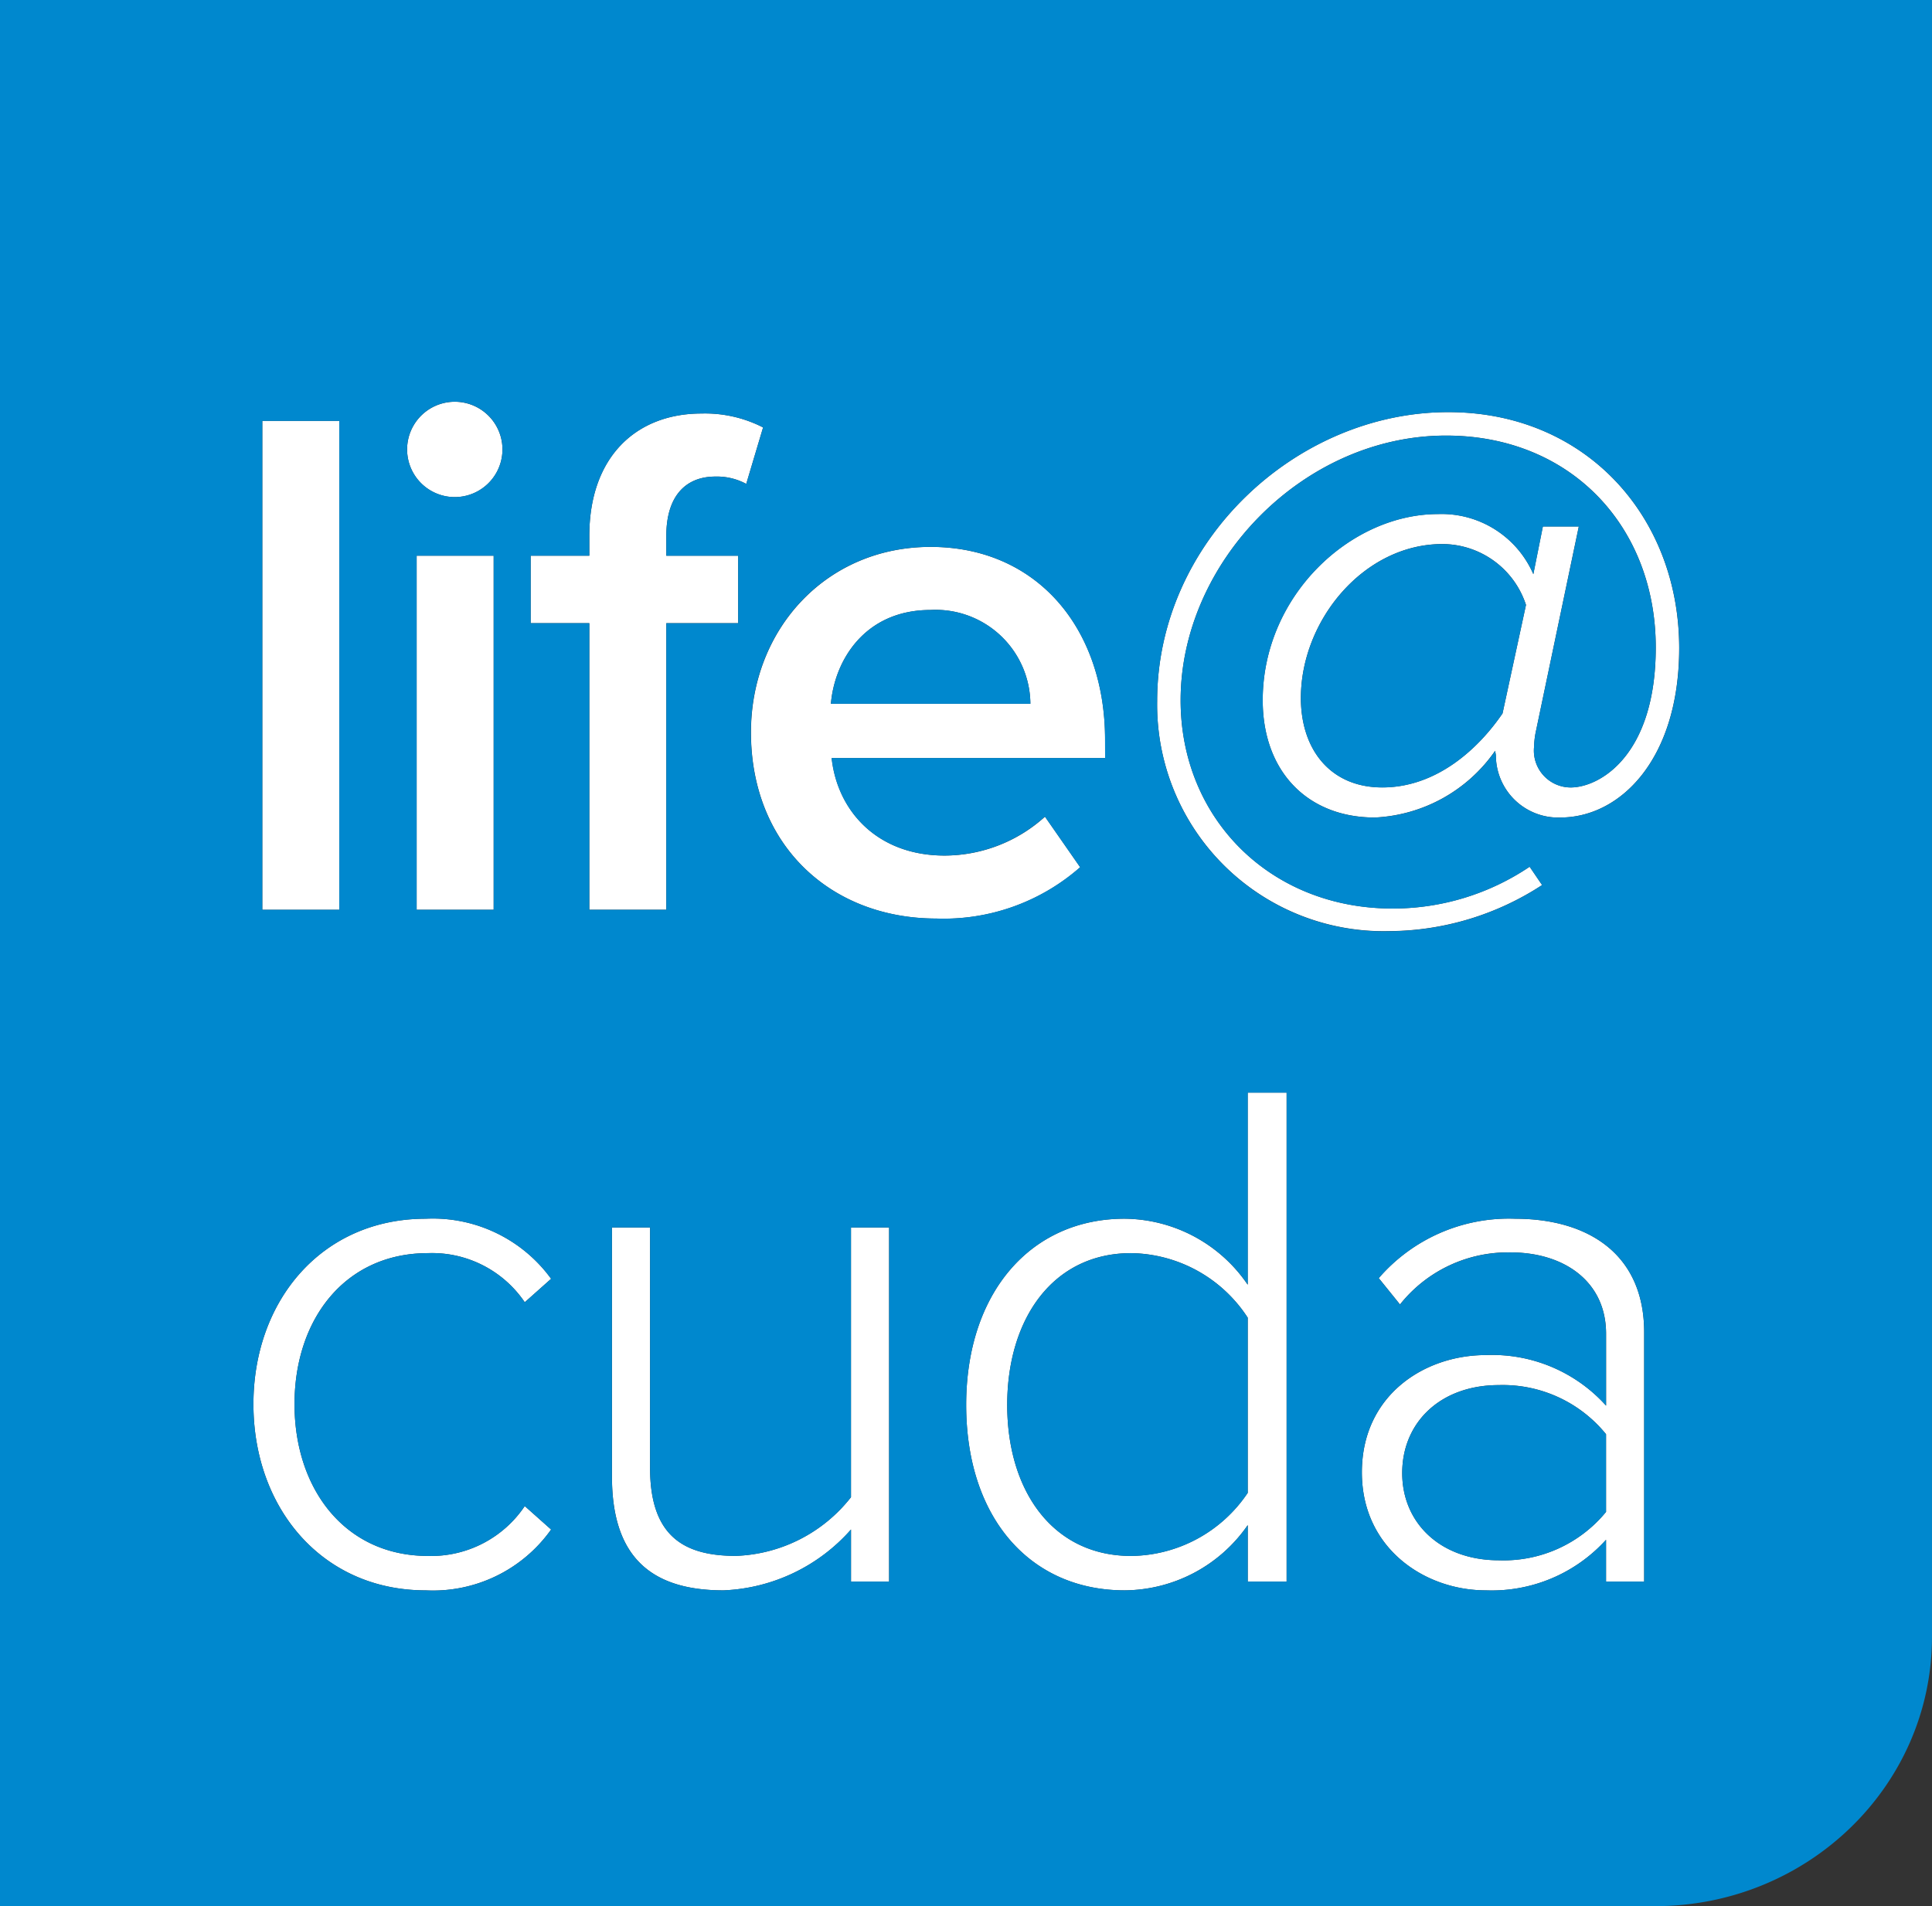<svg height="151.952" viewBox="0 0 153.972 151.952" width="153.972" xmlns="http://www.w3.org/2000/svg"><rect x="0" y="0" width="153.972" height="151.952" fill="#333333" stroke="none"/><g fill="#fff"><path d="m74.195 43.646c-8.357 0-14.317 6.6-14.317 14.785 0 8.941 6.311 14.842 14.785 14.842a16.455 16.455 0 0 0 11.453-4.09l-2.806-4.032a11.946 11.946 0 0 1 -8 3.1c-5.318 0-8.531-3.505-9-7.771h21.79v-1.465c0-8.882-5.432-15.369-13.905-15.369zm-7.948 12.506c.292-3.448 2.689-7.479 7.948-7.479a7.551 7.551 0 0 1 7.948 7.479z" transform="translate(-.028 -.048)"/><path d="m36.272 32.076a3.8 3.8 0 1 0 0 7.6 3.8 3.8 0 0 0 0-7.6z" transform="translate(-.028 -.048)"/><path d="m33.957 126.826a11.543 11.543 0 0 0 9.992-4.85l-2.1-1.87a8.986 8.986 0 0 1 -7.713 3.975c-6.6 0-10.636-5.318-10.636-12.1s4.032-12.038 10.636-12.038a8.929 8.929 0 0 1 7.713 3.916l2.1-1.87a11.647 11.647 0 0 0 -9.992-4.789c-8.3 0-13.732 6.544-13.732 14.783s5.434 14.843 13.732 14.843z" transform="translate(-.028 -.048)"/><path d="m33.205 44.299h6.136v28.225h-6.136z"/><path d="m70.886 126.125v-28.225h-3.039v21.5a12.2 12.2 0 0 1 -9.174 4.676c-4.09 0-6.837-1.52-6.837-7.014v-19.162h-3.036v19.87c0 6.369 3.1 9.056 8.883 9.056a14.314 14.314 0 0 0 10.167-4.85v4.149z" transform="translate(-.028 -.048)"/><path d="m102.562 126.125v-38.976h-3.1v15.311a11.979 11.979 0 0 0 -9.814-5.26c-7.479 0-12.621 5.9-12.621 14.842 0 9.058 5.142 14.783 12.621 14.783a12.026 12.026 0 0 0 9.818-5.2v4.5zm-12.387-2.044c-6.254 0-9.876-5.2-9.876-12.038s3.622-12.1 9.876-12.1a11.275 11.275 0 0 1 9.291 5.144v13.965a11.324 11.324 0 0 1 -9.291 5.029z" transform="translate(-.028 -.048)"/><path d="m20.905 33.548h6.136v38.977h-6.136z"/><path d="m115.447 32.9c-12.153 0-23.2 10.344-23.2 23.024a18.057 18.057 0 0 0 18.523 18.349 22.5 22.5 0 0 0 12.157-3.673l-.993-1.461a19.493 19.493 0 0 1 -10.927 3.331c-9.759 0-16.887-7.188-16.887-16.6 0-10.987 9.757-21.1 21.153-21.1 9.933 0 16.712 7.246 16.712 16.888 0 8.648-4.5 11.161-6.779 11.161a2.939 2.939 0 0 1 -2.921-3.214 7.1 7.1 0 0 1 .117-1.11l3.448-16.479h-2.864l-.76 3.8a7.969 7.969 0 0 0 -7.6-4.791c-6.955 0-13.967 6.485-13.967 14.842 0 5.668 3.564 9.349 8.941 9.349a12.366 12.366 0 0 0 9.582-5.318l.059.351a4.967 4.967 0 0 0 5.143 4.967c4.792 0 9.466-4.674 9.466-13.5.005-10.456-7.416-18.816-18.403-18.816zm4.326 24.017c-1.87 2.747-5.2 5.9-9.583 5.9-4.149 0-6.487-3.037-6.487-7.128 0-6.195 5.024-12.272 11.278-12.272a7.026 7.026 0 0 1 6.661 4.85z" transform="translate(-.028 -.048)"/><path d="m118.439 108.07c-4.909 0-9.876 3.213-9.876 9.349 0 6.077 5.026 9.407 9.876 9.407a12.283 12.283 0 0 0 9.583-4.032v3.331h3.039v-19.868c0-6.311-4.559-9.056-10.284-9.056a13.7 13.7 0 0 0 -10.869 4.733l1.694 2.1a10.98 10.98 0 0 1 8.824-4.149c4.206 0 7.6 2.279 7.6 6.486v5.729a12.2 12.2 0 0 0 -9.587-4.03zm9.583 12.5a10.549 10.549 0 0 1 -8.532 3.857c-4.673 0-7.712-2.98-7.712-6.954 0-4.032 3.039-7.012 7.712-7.012a10.6 10.6 0 0 1 8.532 3.916z" transform="translate(-.028 -.048)"/><path d="m46.994 42.769v1.578h-4.674v5.377h4.674v22.848h6.136v-22.848h5.727v-5.377h-5.727v-1.578c0-3.154 1.52-4.732 3.916-4.732a4.919 4.919 0 0 1 2.454.585l1.343-4.5a10.148 10.148 0 0 0 -4.907-1.11c-5.202 0-8.942 3.447-8.942 9.757z" transform="translate(-.028 -.048)"/></g><path d="m.028.048v151.952h131.9c12.189 0 22.07-9.609 22.07-21.462v-130.49zm33.929 97.152a11.647 11.647 0 0 1 9.992 4.791l-2.1 1.87a8.929 8.929 0 0 0 -7.713-3.916c-6.6 0-10.636 5.26-10.636 12.038s4.032 12.1 10.636 12.1a8.986 8.986 0 0 0 7.713-3.975l2.1 1.87a11.543 11.543 0 0 1 -9.992 4.85c-8.3 0-13.732-6.6-13.732-14.842s5.434-14.786 13.732-14.786zm-13.025-24.628v-38.972h6.137v38.972zm15.34-32.9a3.8 3.8 0 1 1 0-7.6 3.8 3.8 0 0 1 0 7.6zm3.1 4.673v28.227h-6.139v-28.225zm50.279 82.479c-7.479 0-12.621-5.725-12.621-14.783 0-8.941 5.142-14.842 12.621-14.842a11.979 11.979 0 0 1 9.818 5.259v-15.309h3.1v38.976h-3.1v-4.5a12.026 12.026 0 0 1 -9.821 5.201zm-1.551-66.348h-21.8c.468 4.266 3.681 7.771 9 7.771a11.946 11.946 0 0 0 8-3.1l2.806 4.032a16.455 16.455 0 0 1 -11.453 4.09c-8.474 0-14.785-5.9-14.785-14.842 0-8.182 5.96-14.785 14.317-14.785 8.473 0 13.908 6.487 13.908 15.369zm-30.42 66.35c-5.785 0-8.883-2.687-8.883-9.056v-19.87h3.039v19.165c0 5.494 2.747 7.014 6.837 7.014a12.2 12.2 0 0 0 9.174-4.676v-21.503h3.039v28.223h-3.039v-4.149a14.314 14.314 0 0 1 -10.167 4.852zm1.82-88.2a4.919 4.919 0 0 0 -2.454-.585c-2.4 0-3.916 1.578-3.916 4.732v1.578h5.727v5.377h-5.727v22.844h-6.136v-22.848h-4.674v-5.377h4.674v-1.578c0-6.31 3.74-9.757 8.942-9.757a10.148 10.148 0 0 1 4.907 1.11zm60.926 61.266a10.98 10.98 0 0 0 -8.824 4.149l-1.694-2.1a13.7 13.7 0 0 1 10.869-4.741c5.725 0 10.284 2.745 10.284 9.056v19.868h-3.039v-3.331a12.283 12.283 0 0 1 -9.583 4.032c-4.85 0-9.876-3.33-9.876-9.407 0-6.136 4.967-9.349 9.876-9.349a12.2 12.2 0 0 1 9.583 4.032v-5.728c0-4.206-3.39-6.485-7.596-6.485zm3.963-34.67a4.967 4.967 0 0 1 -5.143-4.967l-.059-.351a12.366 12.366 0 0 1 -9.582 5.318c-5.377 0-8.941-3.681-8.941-9.349 0-8.357 7.012-14.842 13.967-14.842a7.969 7.969 0 0 1 7.6 4.791l.76-3.8h2.864l-3.455 16.478a7.1 7.1 0 0 0 -.117 1.11 2.939 2.939 0 0 0 2.921 3.214c2.279 0 6.779-2.513 6.779-11.161 0-9.642-6.779-16.888-16.712-16.888-11.4 0-21.153 10.109-21.153 21.1 0 9.408 7.128 16.6 16.887 16.6a19.493 19.493 0 0 0 10.927-3.331l.993 1.461a22.5 22.5 0 0 1 -12.154 3.681 18.057 18.057 0 0 1 -18.521-18.359c0-12.68 11.044-23.024 23.2-23.024 10.987 0 18.408 8.357 18.408 18.817-.003 8.824-4.677 13.498-9.469 13.498z" fill="#0088ce" transform="translate(-.028 -.048)"/><path d="m114.981 43.422c-6.254 0-11.278 6.077-11.278 12.272 0 4.091 2.338 7.128 6.487 7.128 4.382 0 7.713-3.155 9.583-5.9l1.869-8.648a7.026 7.026 0 0 0 -6.661-4.852z" fill="#0088ce" transform="translate(-.028 -.048)"/><path d="m99.466 105.09a11.275 11.275 0 0 0 -9.291-5.144c-6.254 0-9.876 5.26-9.876 12.1s3.622 12.038 9.876 12.038a11.324 11.324 0 0 0 9.291-5.026z" fill="#0088ce" transform="translate(-.028 -.048)"/><path d="m74.195 48.673c-5.259 0-7.656 4.031-7.948 7.479h15.9a7.551 7.551 0 0 0 -7.952-7.479z" fill="#0088ce" transform="translate(-.028 -.048)"/><path d="m119.49 110.465c-4.673 0-7.712 2.98-7.712 7.012 0 3.974 3.039 6.954 7.712 6.954a10.549 10.549 0 0 0 8.532-3.857v-6.193a10.6 10.6 0 0 0 -8.532-3.916z" fill="#0088ce" transform="translate(-.028 -.048)"/></svg>